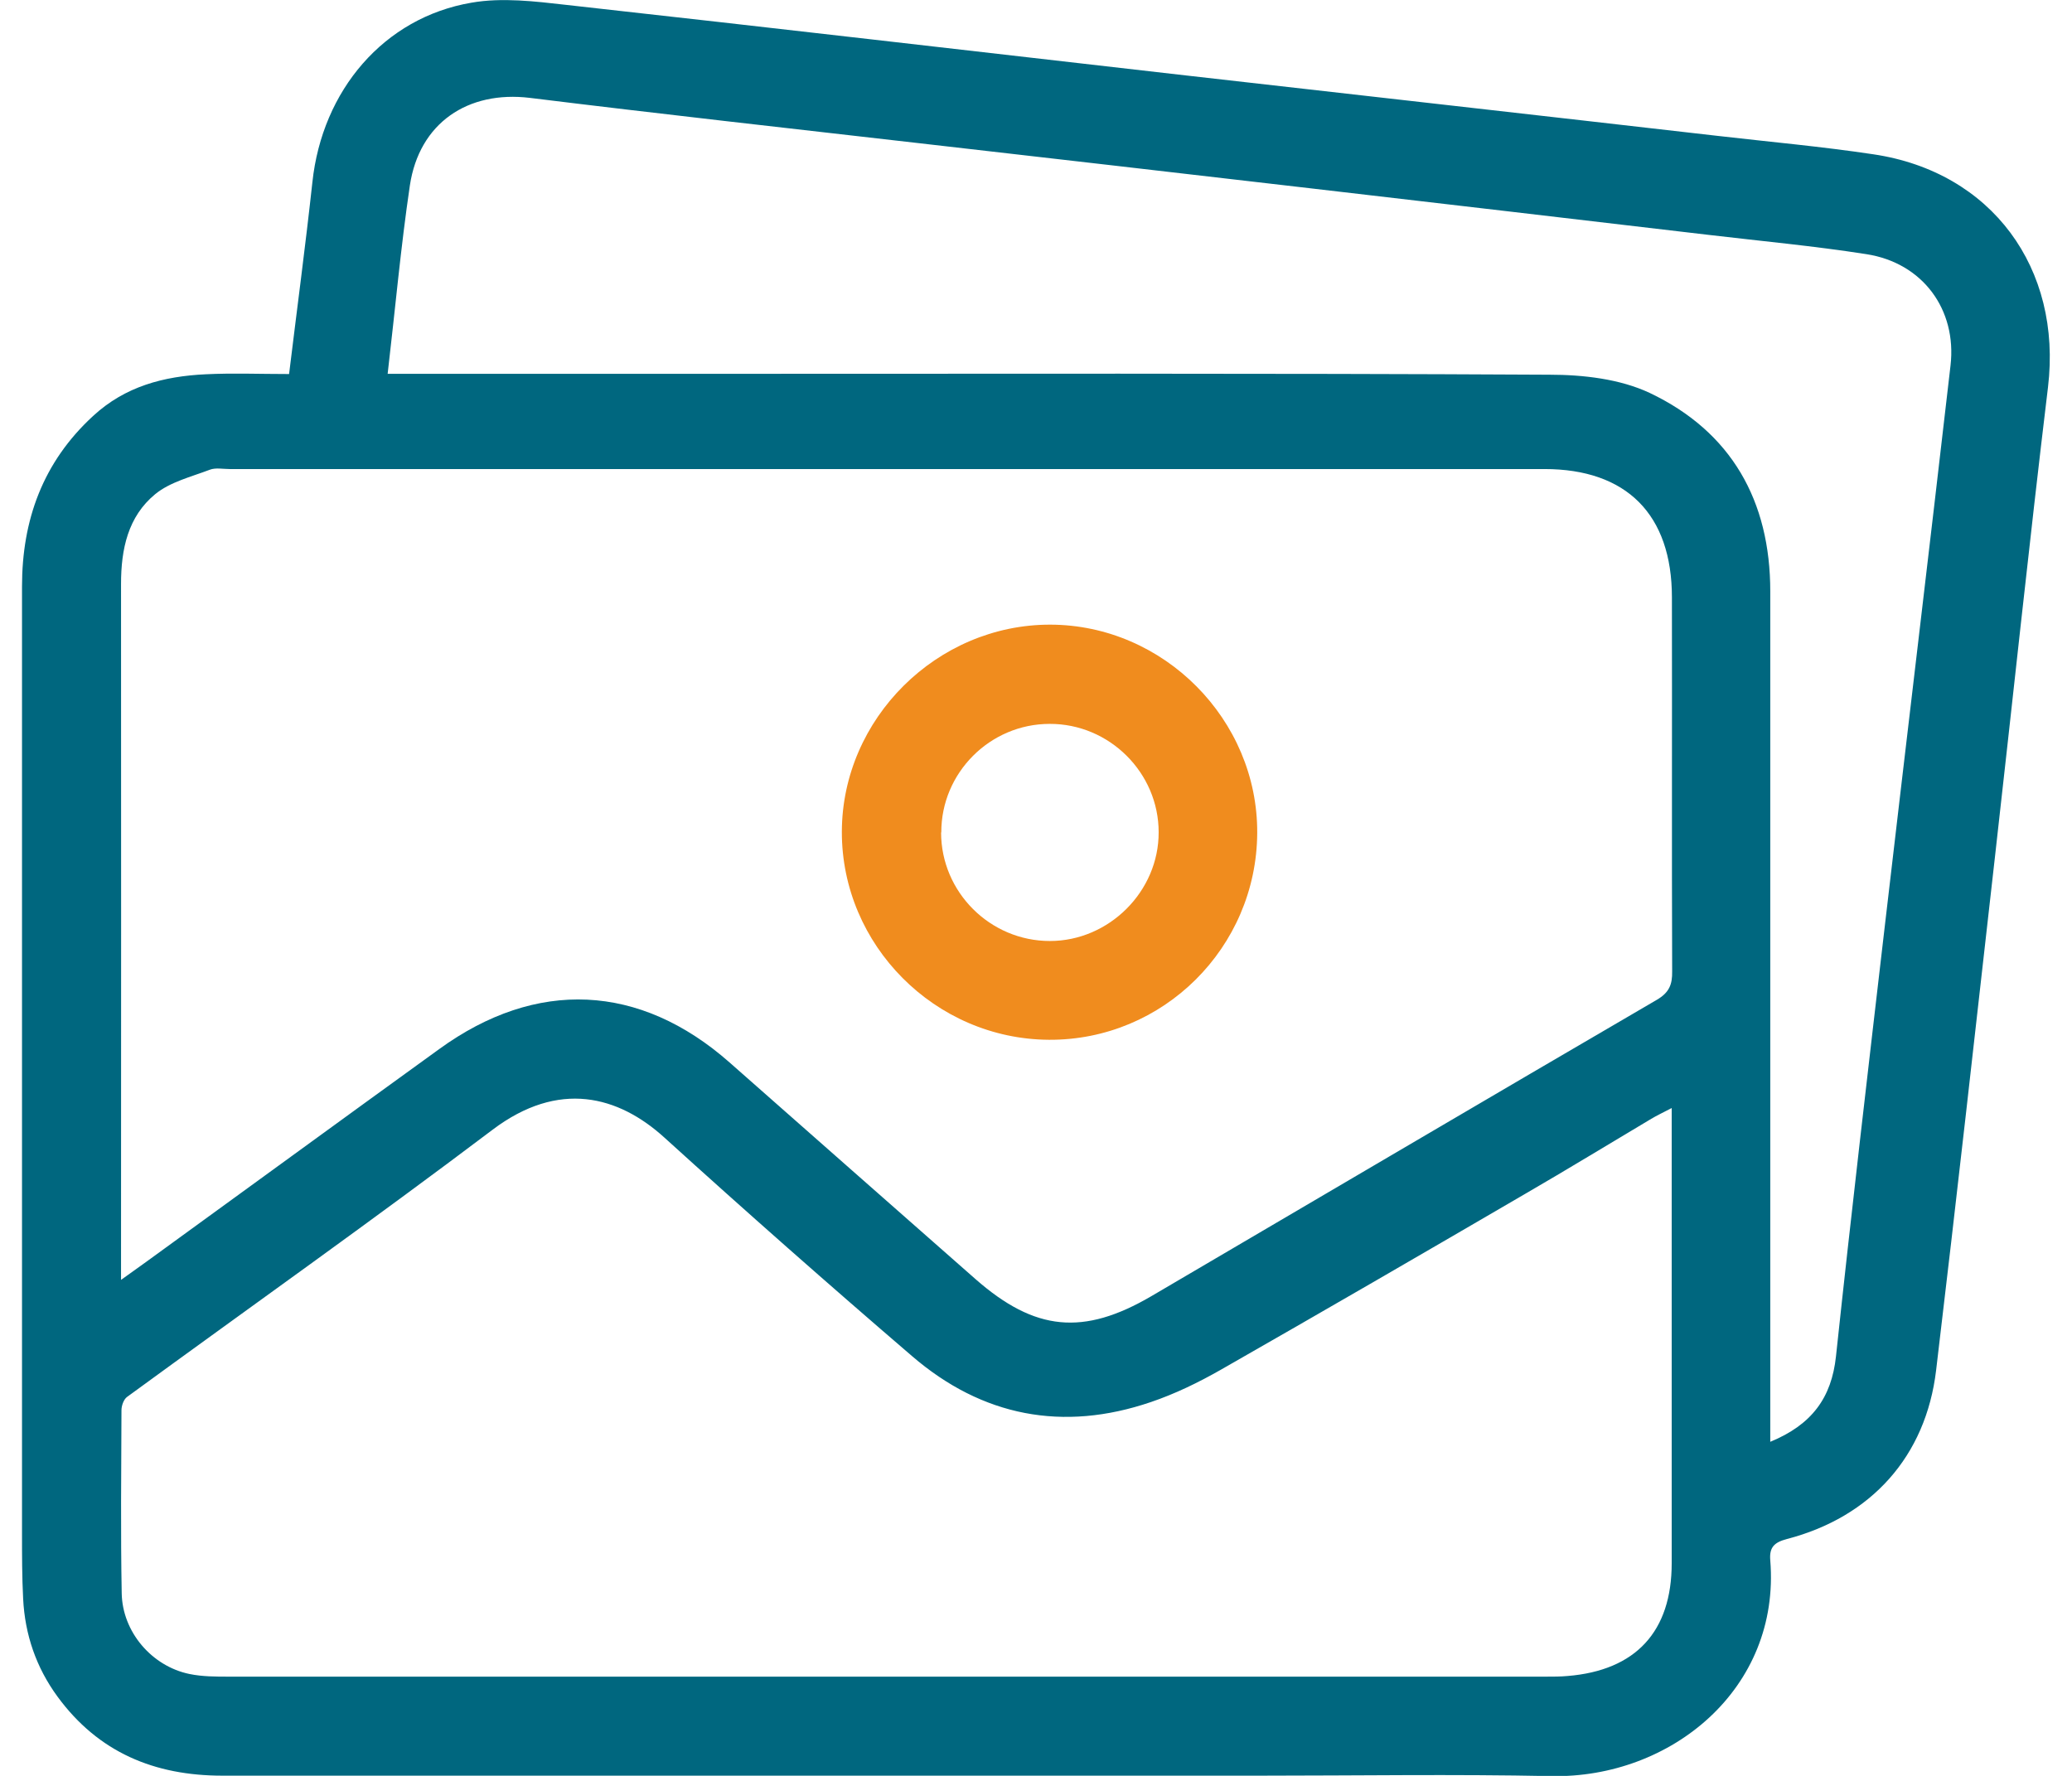 <svg width="77" height="66" viewBox="0 0 77 66" fill="none" xmlns="http://www.w3.org/2000/svg">
<g clip-path="url(#clip0_3636_45028)">
<path d="M10.743 13.901C11.04 11.459 11.354 9.116 11.609 6.773C11.972 3.358 14.266 0.652 17.525 0.099C18.663 -0.099 19.884 0.05 21.047 0.182C28.629 1.023 36.211 1.906 43.793 2.772C50.467 3.531 57.149 4.282 63.824 5.049C65.754 5.272 67.693 5.445 69.615 5.734C74.021 6.386 76.636 9.974 76.108 14.388C75.407 20.204 74.796 26.029 74.136 31.853C73.418 38.214 72.709 44.575 71.95 50.927C71.57 54.12 69.541 56.381 66.406 57.197C65.936 57.321 65.746 57.503 65.787 57.989C66.175 62.758 62.099 66.099 57.644 66.008C54.023 65.934 50.401 65.992 46.779 65.992C33.942 65.992 21.105 65.992 8.268 65.992C5.735 65.992 3.656 65.126 2.138 63.055C1.346 61.974 0.926 60.753 0.86 59.416C0.818 58.608 0.818 57.791 0.818 56.983C0.818 45.251 0.818 33.528 0.818 21.797C0.818 19.322 1.594 17.177 3.458 15.461C4.655 14.355 6.09 13.984 7.641 13.91C8.648 13.86 9.654 13.901 10.751 13.901H10.743ZM4.506 47.561C4.919 47.264 5.174 47.083 5.438 46.893C9.068 44.261 12.69 41.613 16.32 38.99C19.934 36.366 23.778 36.548 27.111 39.485C30.164 42.174 33.208 44.864 36.26 47.545C38.463 49.475 40.262 49.649 42.786 48.172C49.048 44.501 55.301 40.813 61.571 37.158C62.033 36.886 62.149 36.589 62.141 36.102C62.124 31.466 62.141 26.837 62.132 22.201C62.132 19.124 60.449 17.432 57.397 17.432C41.111 17.432 24.818 17.432 8.532 17.432C8.285 17.432 8.012 17.375 7.798 17.457C7.105 17.721 6.321 17.911 5.768 18.365C4.754 19.198 4.498 20.411 4.498 21.698C4.506 30.055 4.498 38.404 4.498 46.761C4.498 46.976 4.498 47.19 4.498 47.561H4.506ZM62.132 41.176C61.786 41.357 61.571 41.456 61.365 41.58C59.798 42.512 58.247 43.461 56.679 44.369C52.917 46.563 49.147 48.749 45.36 50.911C44.535 51.381 43.669 51.802 42.77 52.107C39.503 53.221 36.5 52.643 33.893 50.399C30.791 47.735 27.722 45.029 24.694 42.281C22.978 40.722 20.767 40.128 18.308 41.984C13.829 45.367 9.25 48.609 4.721 51.917C4.597 52.008 4.514 52.239 4.514 52.412C4.506 54.681 4.481 56.95 4.523 59.21C4.547 60.654 5.645 61.925 7.039 62.213C7.517 62.312 8.021 62.312 8.507 62.312C24.818 62.312 41.128 62.312 57.446 62.312C57.719 62.312 57.991 62.312 58.255 62.288C60.788 62.081 62.124 60.638 62.124 58.096C62.124 52.775 62.124 47.454 62.124 42.133C62.124 41.869 62.124 41.597 62.124 41.168L62.132 41.176ZM14.423 13.893H15.314C18.737 13.893 22.161 13.893 25.585 13.893C36.252 13.893 46.919 13.868 57.587 13.926C58.832 13.926 60.202 14.083 61.307 14.603C64.343 16.046 65.787 18.612 65.787 21.978C65.787 32.2 65.787 42.43 65.787 52.652C65.787 52.932 65.787 53.213 65.787 53.584C67.33 52.949 68.064 51.95 68.229 50.408C68.798 45.07 69.425 39.74 70.044 34.411C70.853 27.464 71.686 20.526 72.486 13.58C72.725 11.501 71.447 9.768 69.359 9.446C67.412 9.141 65.449 8.96 63.494 8.729C58.601 8.151 53.709 7.582 48.825 7.013C43.933 6.443 39.041 5.882 34.148 5.321C29.33 4.769 24.512 4.232 19.694 3.638C17.384 3.358 15.578 4.571 15.231 6.897C14.893 9.182 14.687 11.492 14.406 13.893H14.423Z" fill="#00677F"/>
<path d="M38.982 38.643C34.75 38.618 31.277 35.128 31.285 30.913C31.293 26.705 34.824 23.207 39.032 23.215C43.248 23.224 46.746 26.746 46.721 30.962C46.696 35.219 43.223 38.668 38.982 38.643ZM34.973 30.937C34.973 33.157 36.796 34.972 39.015 34.972C41.218 34.972 43.066 33.124 43.058 30.929C43.058 28.718 41.226 26.895 39.007 26.903C36.788 26.903 34.973 28.726 34.981 30.937H34.973Z" fill="#F08C1E"/>
</g>
<defs>
<clipPath id="clip0_3636_45028">
<rect width="75.364" height="66" fill="white" transform="translate(0.818)"/>
</clipPath>
</defs>
</svg>

